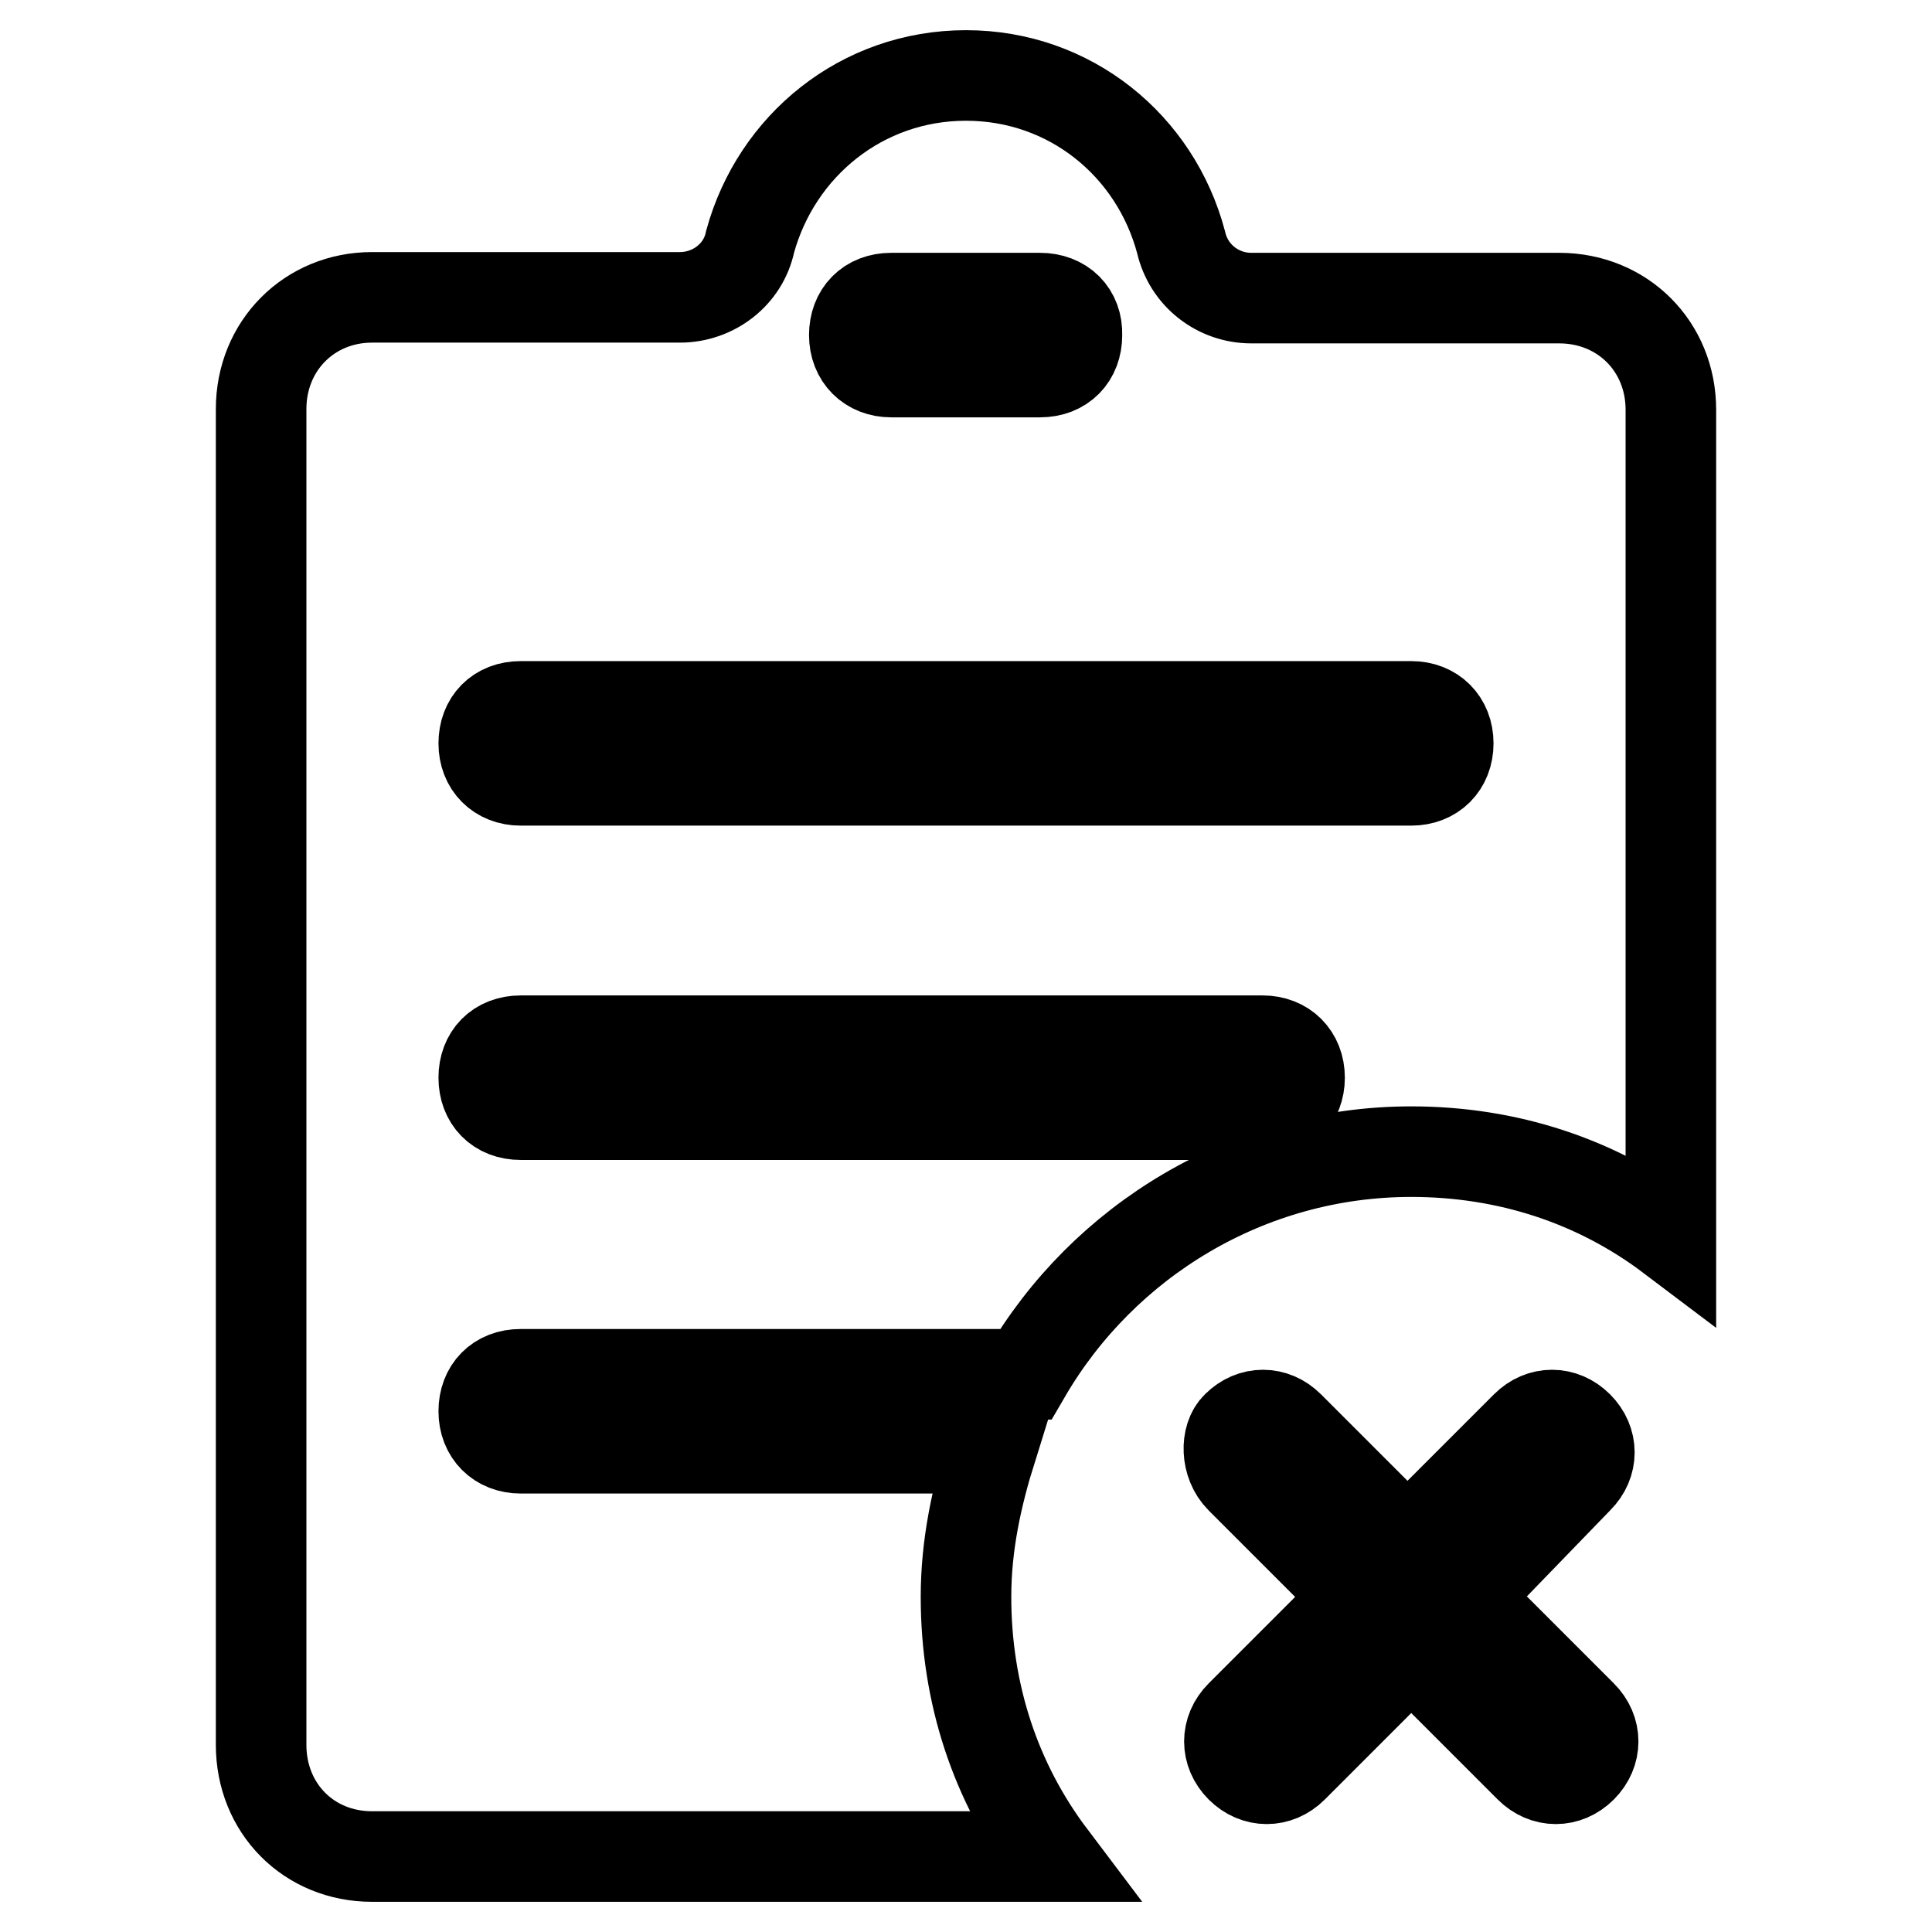 <?xml version="1.0" encoding="utf-8"?>
<!-- Svg Vector Icons : http://www.onlinewebfonts.com/icon -->
<!DOCTYPE svg PUBLIC "-//W3C//DTD SVG 1.1//EN" "http://www.w3.org/Graphics/SVG/1.1/DTD/svg11.dtd">
<svg version="1.1" xmlns="http://www.w3.org/2000/svg" xmlns:xlink="http://www.w3.org/1999/xlink" x="0px" y="0px" viewBox="0 0 256 256" enable-background="new 0 0 256 256" xml:space="preserve">
<g> <path stroke-width="12" fill-opacity="0" stroke="#000000"  d="M187,152.6c-21.6,0-40.8,11.8-51.1,29.5H69c-3,0-4.9,2-4.9,4.9s2,4.9,4.9,4.9h62.4 c-2,6.4-3.4,12.8-3.4,19.7c0,12.8,3.9,24.6,11.3,34.4h-90c-8.4,0-14.7-6.4-14.7-14.8v-177c0-8.4,6.4-14.8,14.7-14.8h40.8 c4.4,0,8.4-3,9.3-7.4C102.9,19.3,114.2,10,128,10c13.8,0,25.1,9.3,28.5,22.1c1,4.4,4.9,7.4,9.3,7.4h40.8c8.4,0,14.8,6.4,14.8,14.8 v109.6C211.6,156.5,199.8,152.6,187,152.6z M69,147.7h98.3c2.9,0,4.9-2,4.9-4.9s-2-4.9-4.9-4.9H69c-3,0-4.9,2-4.9,4.9 S66,147.7,69,147.7z M137.8,39.5h-19.7c-3,0-4.9,2-4.9,4.9c0,2.9,2,4.9,4.9,4.9h19.7c3,0,4.9-2,4.9-4.9 C142.8,41.5,140.8,39.5,137.8,39.5z M187,93.6H69c-3,0-4.9,2-4.9,4.9s2,4.9,4.9,4.9h118c2.9,0,4.9-2,4.9-4.9S189.9,93.6,187,93.6z  M163.9,189c2-2,4.9-2,6.9,0l15.7,15.7l15.7-15.7c2-2,4.9-2,6.9,0c2,2,2,4.9,0,6.9l-15.2,15.7l15.7,15.7c2,2,2,4.9,0,6.9 s-4.9,2-6.9,0L187,218.5l-15.7,15.7c-2,2-4.9,2-6.9,0c-2-2-2-4.9,0-6.9l15.7-15.7l-15.7-15.7C162.4,193.9,162.4,190.4,163.9,189 L163.9,189z"/></g>
</svg>